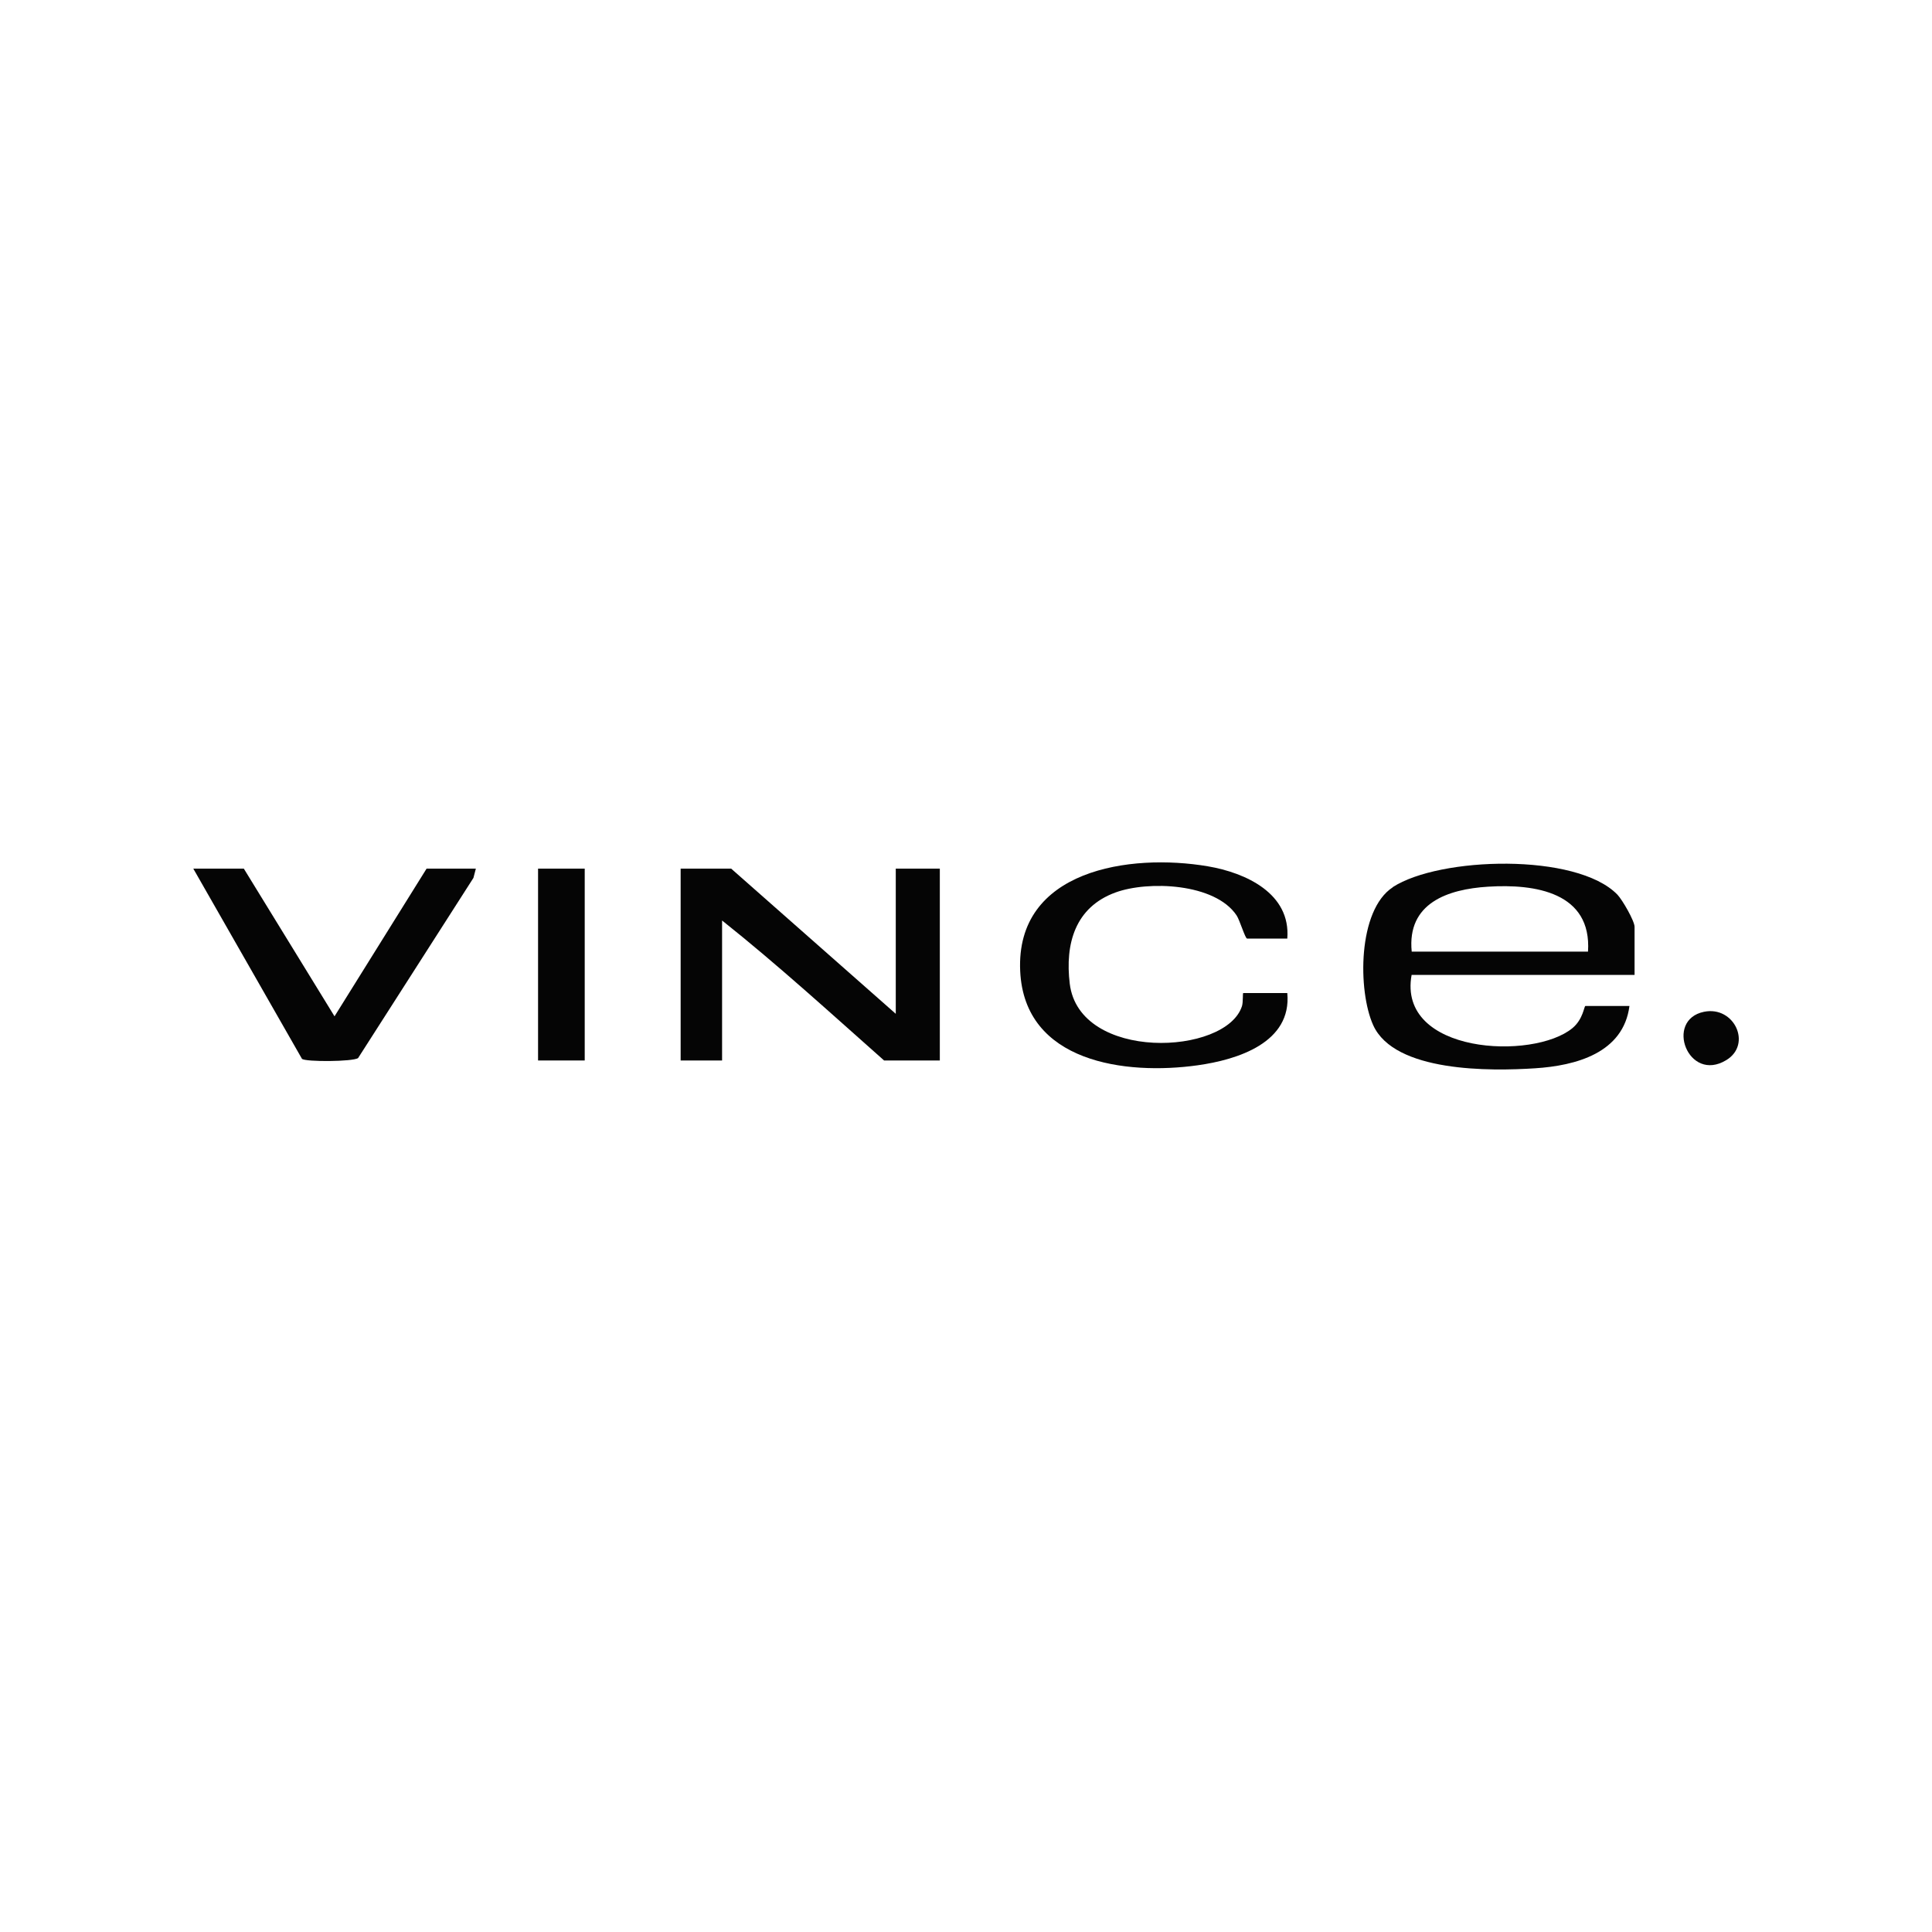 <?xml version="1.0" encoding="UTF-8"?>
<svg id="Layer_1" xmlns="http://www.w3.org/2000/svg" version="1.1" viewBox="0 0 200 200">
  <!-- Generator: Adobe Illustrator 29.5.1, SVG Export Plug-In . SVG Version: 2.1.0 Build 141)  -->
  <defs>
    <style>
      .st0 {
        fill: #050505;
      }
    </style>
  </defs>
  <path class="st0" d="M144.18,91.85c-3.64,2.37-3.63,10.72-2.03,14.27,2.21,4.9,12.16,4.77,16.75,4.47,4.23-.27,9.15-1.58,9.78-6.45h-4.56c-.14,0-.22,1.36-1.34,2.29-4.05,3.35-18.15,2.69-16.65-5.51h23.08v-4.97c0-.62-1.26-2.79-1.77-3.33-4.22-4.37-18.44-3.93-23.27-.78ZM164.39,98.51h-18.25c-.5-5.01,3.71-6.46,7.9-6.72,4.86-.31,10.75.58,10.35,6.72Z"/>
  <path class="st0" d="M92.73,104.95l-17.04-15.03h-5.23v19.86h4.29v-14.49c5.77,4.59,11.25,9.6,16.77,14.49h5.77v-19.86h-4.56v15.03Z"/>
  <path class="st0" d="M128.7,102.8c-.07,0,0,.92-.13,1.35-1.64,5.13-16.85,5.76-17.83-2.32-.5-4.13.55-7.91,4.73-9.44,3.39-1.24,10.31-.97,12.54,2.37.33.49.89,2.4,1.09,2.4h4.16c.37-4.67-4.29-6.81-8.22-7.48-8.06-1.37-19.92.34-19.43,10.85.44,9.47,10.92,10.79,18.36,9.75,4.14-.58,9.77-2.34,9.29-7.48h-4.56Z"/>
  <path class="st0" d="M34.63,105.21l-9.39-15.29h-5.23l11.25,19.69c.36.33,5.29.3,5.81-.08l11.94-18.65.25-.96h-5.1l-9.53,15.29Z"/>
  <rect class="st0" x="55.7" y="89.92" width="4.83" height="19.86"/>
  <path class="st0" d="M176.4,104.74c-4.12.84-1.64,7.41,2.31,5,2.69-1.64.81-5.64-2.31-5Z"/>
</svg>